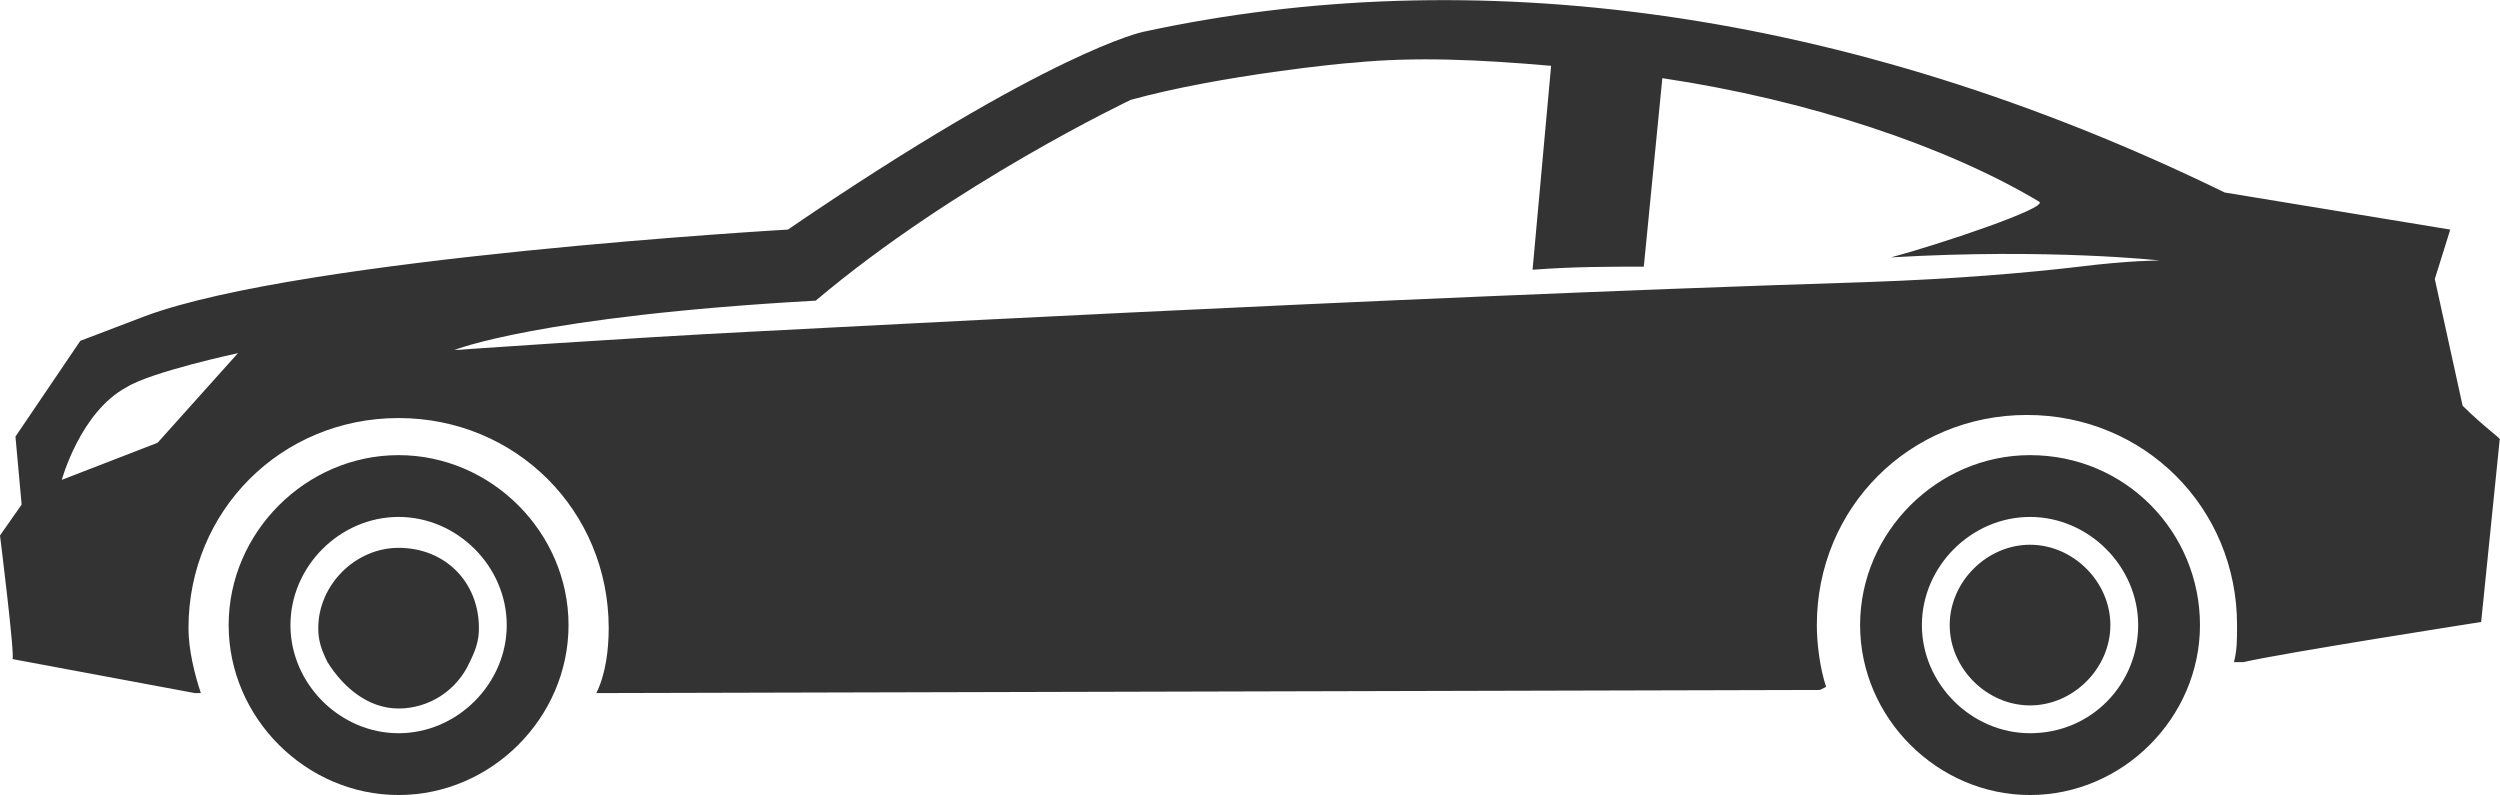 <svg xmlns="http://www.w3.org/2000/svg" xmlns:xlink="http://www.w3.org/1999/xlink" version="1.1" id="Ebene_3" x="0px" y="0px" style="enable-background:new 0 0 90 35;" xml:space="preserve" viewBox="0 9.17 80.91 25.73">
<style type="text/css">
	.st0{fill:#333333;}
</style>
<path id="Coupe" class="st0" d="M12.9,26.9c-1.4,0-2.6,1.2-2.6,2.6c0,0.4,0.1,0.7,0.3,1.1c0.5,0.8,1.3,1.5,2.3,1.5s1.9-0.6,2.3-1.5  c0.2-0.4,0.3-0.7,0.3-1.1C15.5,28,14.4,26.9,12.9,26.9z M65.7,23.9c-3,0-5.5,2.5-5.5,5.5s2.5,5.5,5.5,5.5s5.5-2.5,5.5-5.5  S68.8,23.9,65.7,23.9z M65.7,32.9c-1.9,0-3.5-1.6-3.5-3.5s1.6-3.5,3.5-3.5s3.5,1.6,3.5,3.5S67.7,32.9,65.7,32.9z M12.9,23.9  c-3,0-5.5,2.5-5.5,5.5s2.5,5.5,5.5,5.5s5.5-2.5,5.5-5.5S15.9,23.9,12.9,23.9z M12.9,32.9c-1.9,0-3.5-1.6-3.5-3.5s1.6-3.5,3.5-3.5  s3.5,1.6,3.5,3.5S14.8,32.9,12.9,32.9z M79.7,22.3l-0.9-4.1l0.5-1.6L72,15.4c-12.3-6-24.4-7.5-35-5.2c0,0-3,0.6-11.5,6.4  c0,0-15.7,0.9-20.8,2.8l-2.1,0.8l-2.1,3.1l0.2,2.2l-0.7,1c0,0,0.5,4,0.4,4l5.9,1.1h0.2c-0.2-0.6-0.4-1.4-0.4-2.1  c0-3.8,3-6.8,6.8-6.8s6.8,3,6.8,6.8c0,0.7-0.1,1.5-0.4,2.1h0.5l39.1-0.1l0.2-0.1c-0.2-0.6-0.3-1.4-0.3-2c0-3.8,3-6.8,6.8-6.8  s6.8,3,6.8,6.8c0,0.5,0,0.8-0.1,1.2h0.3c1.3-0.3,7.7-1.3,7.7-1.3l0.6-5.9C81,23.4,80.4,23,79.7,22.3z M5.1,23.5L2,24.7  c0,0,0.6-2.2,2.1-3c0.8-0.5,3.6-1.1,3.6-1.1L5.1,23.5z M67.3,17.8c-1.7,0.2-4,0.4-6.9,0.5c-15.9,0.5-35.8,1.6-36,1.6  c-4,0.2-9.7,0.6-9.7,0.6s2.7-1.1,11.7-1.6c4.5-3.8,10.2-6.5,10.2-6.5c2.9-0.8,7-1.2,7.2-1.2c2-0.2,4.1-0.1,6.4,0.1l-0.6,6.6  c1.3-0.1,2.5-0.1,3.6-0.1l0.6-6.1c4.7,0.7,9.2,2.2,12.2,4c0.3,0.2-3.3,1.4-4.8,1.8c5.1-0.3,8.7,0.1,8.7,0.1S68.9,17.6,67.3,17.8z   M65.7,26.8c1.4,0,2.6,1.2,2.6,2.6S67.1,32,65.7,32s-2.6-1.2-2.6-2.6S64.3,26.8,65.7,26.8z"/>
</svg>